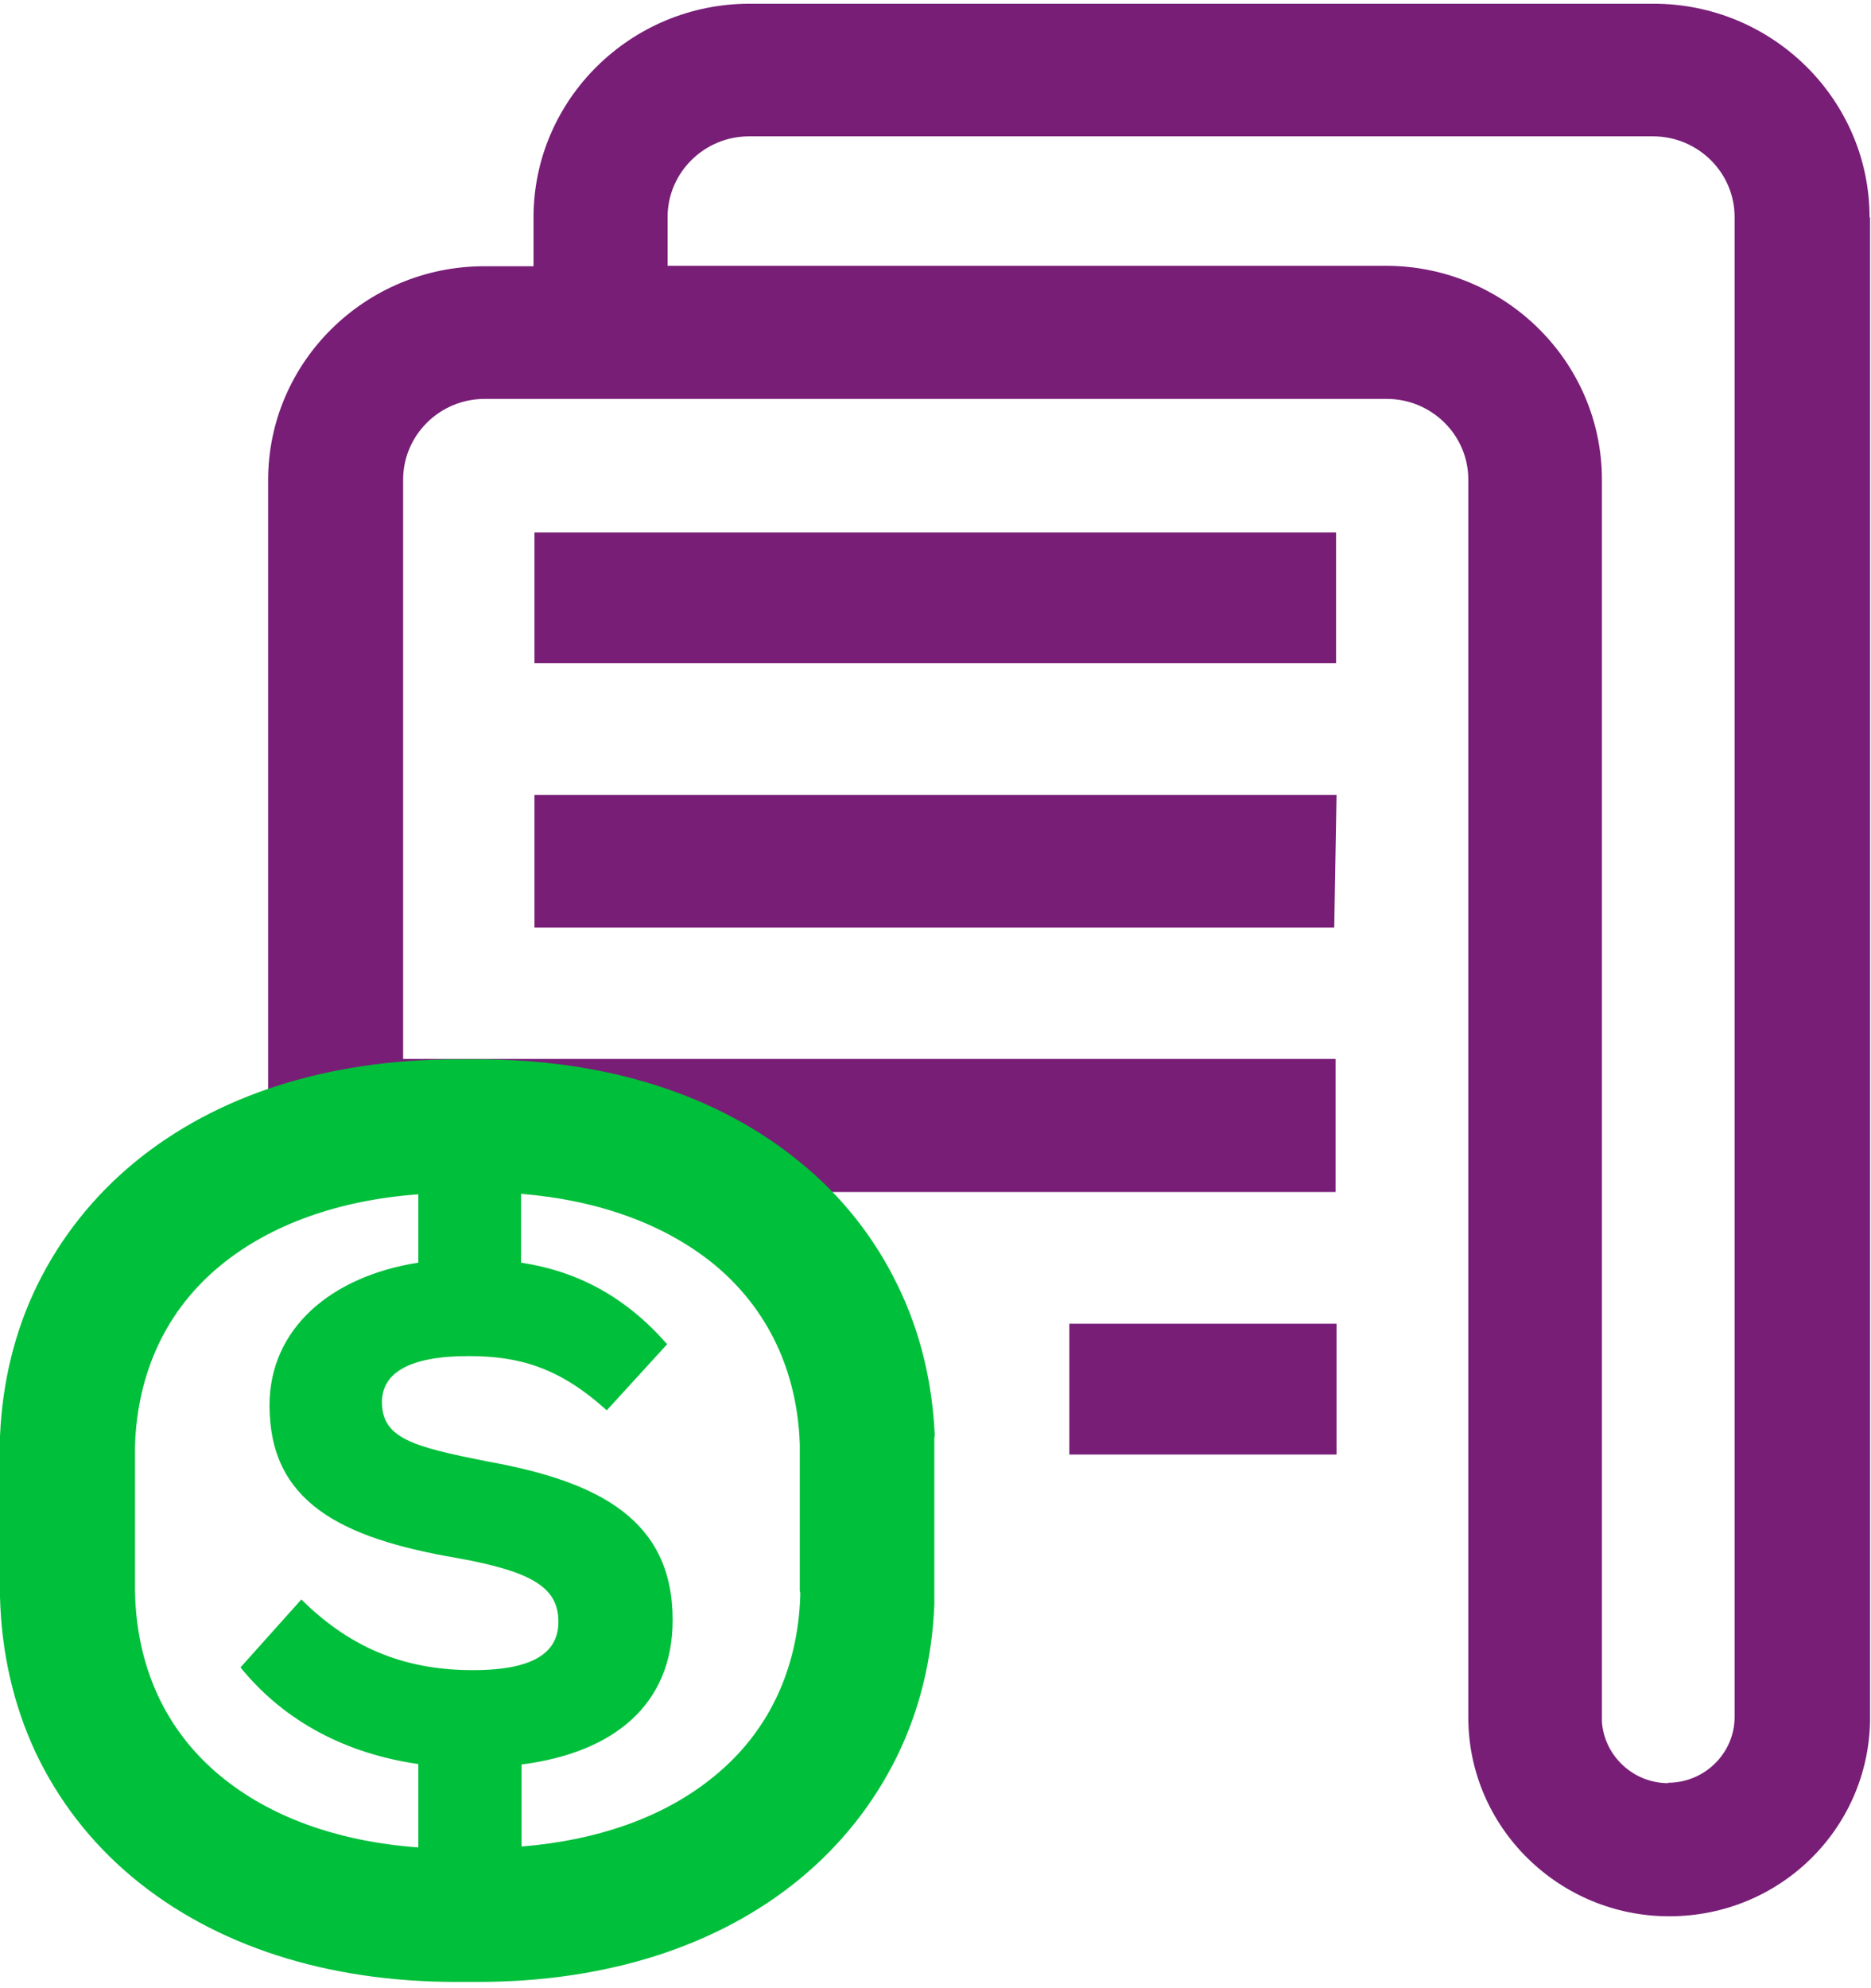 <svg width="80" height="85" viewBox="0 0 80 85" fill="none" xmlns="http://www.w3.org/2000/svg">
<g clip-path="url(#clip0_22_372)">
<path d="M79.939 9.298C79.939 4.27 75.803 0.159 70.701 0.159H32.051C26.968 0.159 22.812 4.251 22.812 9.298V11.383H20.704C15.622 11.383 11.465 15.475 11.465 20.522V49.519L14.007 50.961H57.108V45.271H17.237V20.503C17.237 18.613 18.793 17.054 20.724 17.054H59.295C61.206 17.054 62.782 18.593 62.782 20.503V73.429C62.782 78.106 66.643 81.926 71.37 81.926C76.098 81.926 79.861 78.204 79.959 73.605V9.298H79.939ZM71.331 76.235C69.834 76.235 68.593 75.066 68.494 73.605V20.503C68.494 15.475 64.358 11.364 59.255 11.364H28.544V9.278C28.544 7.388 30.101 5.829 32.031 5.829H70.681C72.592 5.829 74.168 7.369 74.168 9.278V73.41C74.168 74.949 72.887 76.216 71.331 76.216V76.235Z" fill="#781E77"/>
<path d="M57.148 56.593H45.722V62.185H57.148V56.593Z" fill="#781E77"/>
<path d="M57.128 22.763H22.852V28.356H57.128V22.763Z" fill="#781E77"/>
<path d="M22.852 39.658H57.049L57.148 33.988H22.852V39.658Z" fill="#781E77"/>
<path d="M39.97 61.406C39.871 59.087 39.34 56.904 38.374 54.936C37.389 52.91 35.991 51.136 34.218 49.694C30.711 46.81 25.964 45.29 20.448 45.29H19.522C14.026 45.29 9.259 46.81 5.753 49.694C3.98 51.156 2.581 52.929 1.596 54.936C0.631 56.904 0.099 59.087 0 61.406C0 61.503 0 61.62 0 61.718V68.07C0 68.07 0 68.207 0 68.265C0.06 70.643 0.572 72.884 1.517 74.91C2.483 76.956 3.881 78.769 5.654 80.25C9.161 83.173 13.947 84.732 19.503 84.732H20.428C25.924 84.732 30.692 83.212 34.198 80.328C35.971 78.866 37.37 77.093 38.355 75.086C39.32 73.118 39.852 70.935 39.95 68.616C39.95 68.519 39.95 61.523 39.95 61.425L39.97 61.406ZM5.772 68.031C5.772 68.031 5.772 67.973 5.772 67.934V61.932C5.772 61.932 5.772 61.854 5.772 61.815C5.871 58.658 7.132 55.969 9.456 54.079C11.584 52.344 14.479 51.312 17.887 51.058V53.981C14.145 54.566 11.524 56.807 11.524 60.081C11.524 64.173 14.499 65.751 19.542 66.609C22.773 67.194 23.876 67.876 23.876 69.337C23.876 70.565 22.95 71.403 20.232 71.403C17.513 71.403 15.129 70.604 12.884 68.382L10.283 71.286C12.194 73.644 14.873 74.988 17.887 75.417V78.983C14.44 78.73 11.524 77.677 9.397 75.904C7.072 73.975 5.831 71.247 5.772 68.031ZM34.218 68.09C34.218 68.09 34.218 68.168 34.218 68.207C34.119 71.364 32.859 74.053 30.534 75.943C28.446 77.658 25.629 78.671 22.3 78.944V75.436C26.259 74.93 28.761 72.864 28.761 69.259C28.761 64.972 25.609 63.335 20.823 62.478C17.69 61.854 16.331 61.503 16.331 59.944C16.331 58.756 17.395 57.976 20.035 57.976C22.241 57.976 23.935 58.483 25.944 60.295L28.525 57.469C26.752 55.443 24.703 54.352 22.28 53.981V51.039C25.609 51.312 28.426 52.344 30.514 54.04C32.819 55.93 34.1 58.619 34.198 61.776C34.198 61.815 34.198 61.854 34.198 61.893V68.031L34.218 68.09Z" fill="#00BF3A"/>
</g>
<defs>
<clipPath id="clip0_22_372">
<rect width="79.939" height="84.573" fill="white" transform="translate(0 0.159)"/>
</clipPath>
</defs>
</svg>
